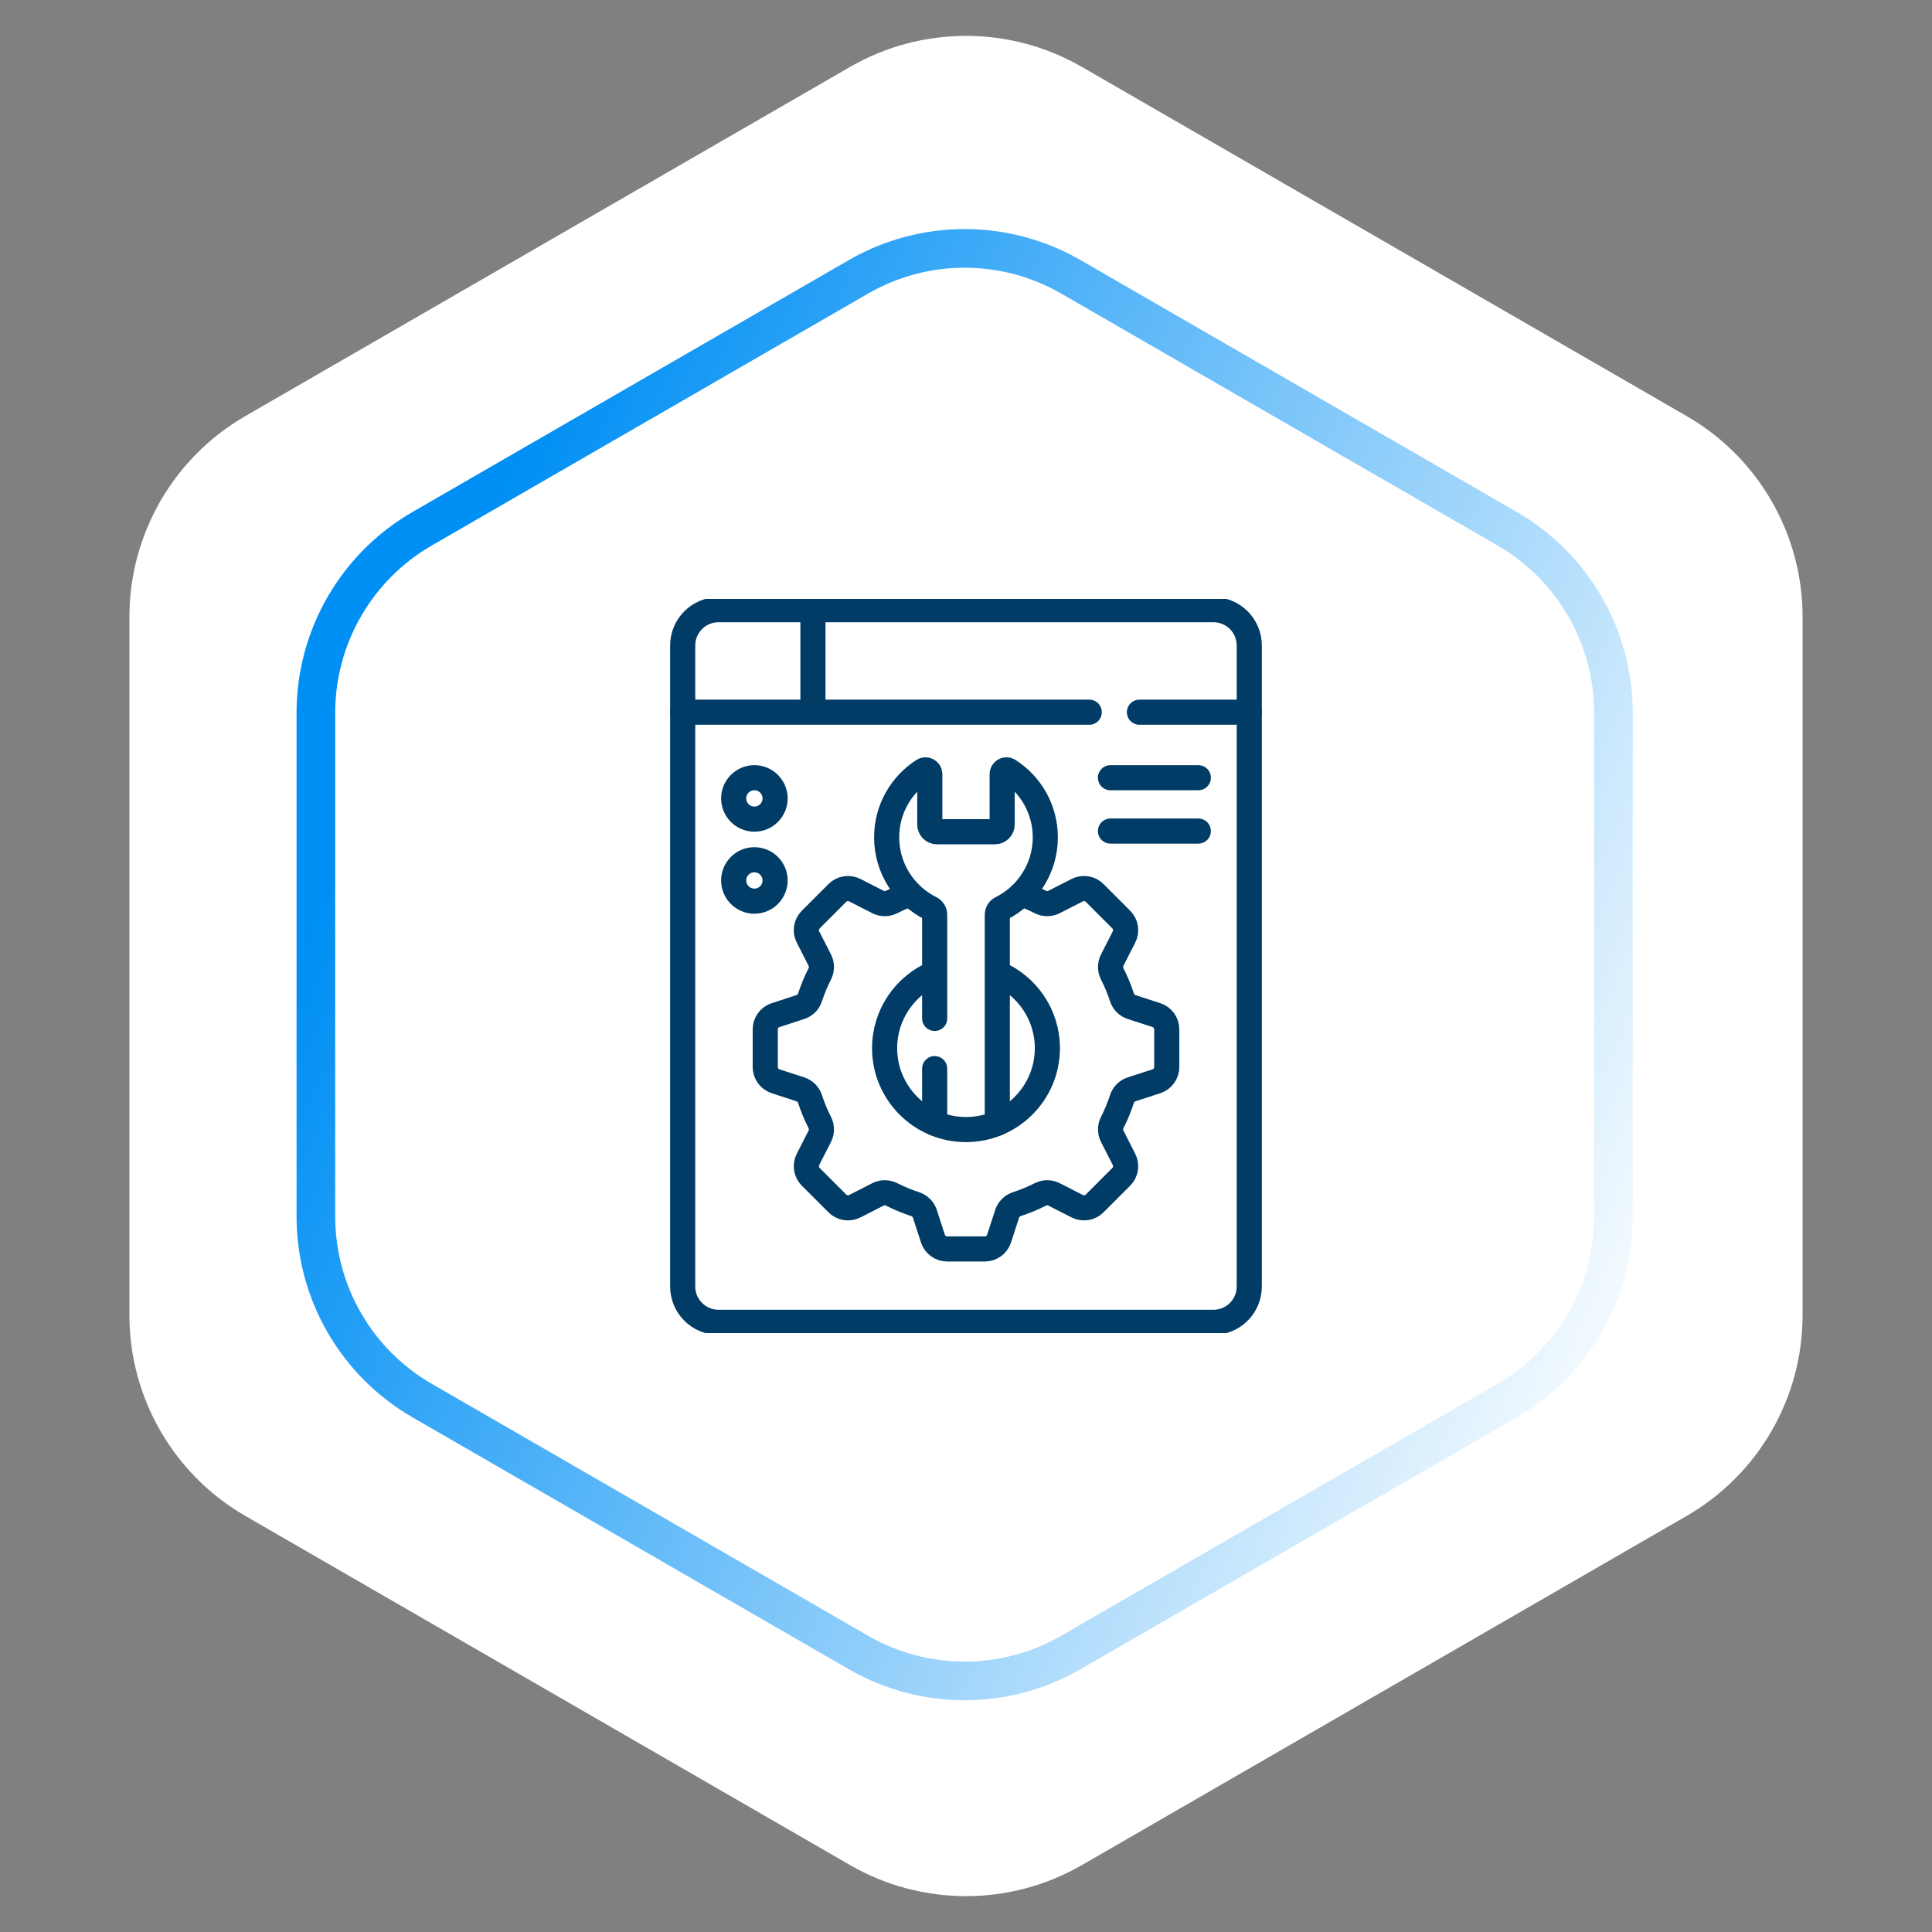 <svg width="100" height="100" viewBox="0 0 100 100" fill="none" xmlns="http://www.w3.org/2000/svg">
<rect x="0" y="0" width="100" height="100" fill="#808080" stroke="none"/>
<path d="M44 3.464C47.713 1.321 52.287 1.321 56 3.464L87.301 21.536C91.014 23.68 93.301 27.641 93.301 31.928V68.072C93.301 72.359 91.014 76.32 87.301 78.464L56 96.536C52.287 98.68 47.713 98.68 44 96.536L12.699 78.464C8.986 76.32 6.699 72.359 6.699 68.072V31.928C6.699 27.641 8.986 23.68 12.699 21.536L44 3.464Z" fill="white"/>
<path d="M44.431 14.33C47.834 12.365 52.027 12.365 55.431 14.33L78.011 27.367C81.415 29.332 83.511 32.964 83.511 36.894V62.968C83.511 66.898 81.415 70.529 78.011 72.494L55.431 85.531C52.027 87.496 47.834 87.496 44.431 85.531L21.85 72.494C18.446 70.529 16.35 66.898 16.35 62.968V36.894C16.35 32.964 18.446 29.332 21.85 27.367L44.431 14.33Z" stroke="url(#paint0_linear_1372_1378)" stroke-width="2"/>
<g clip-path="url(#clip0_1372_1378)">
<path d="M51.62 58.143V47.348C51.62 47.279 51.639 47.212 51.676 47.153C51.712 47.094 51.765 47.047 51.827 47.017C53.177 46.344 54.105 44.95 54.105 43.339C54.105 41.887 53.351 40.611 52.213 39.882C52.066 39.787 51.872 39.896 51.872 40.071V42.68C51.872 42.778 51.833 42.873 51.763 42.942C51.694 43.012 51.599 43.051 51.501 43.051H48.497C48.399 43.051 48.304 43.012 48.235 42.942C48.165 42.873 48.126 42.778 48.126 42.68V40.071C48.126 39.896 47.932 39.787 47.785 39.882C46.647 40.612 45.893 41.887 45.893 43.339C45.893 44.95 46.821 46.344 48.172 47.017C48.234 47.047 48.286 47.094 48.322 47.153C48.359 47.212 48.378 47.279 48.378 47.348V52.714M48.378 55.311V58.143M57.478 40.254H62.025M57.478 43.016H62.025M64.662 36.863V33.412C64.662 32.387 63.832 31.557 62.807 31.557H37.191C36.167 31.557 35.336 32.387 35.336 33.412V36.863" stroke="#003C66" stroke-width="1.3" stroke-miterlimit="10" stroke-linecap="round" stroke-linejoin="round"/>
<path d="M42.078 36.863V31.557" stroke="#003C66" stroke-width="1.3" stroke-miterlimit="10" stroke-linejoin="round"/>
<path d="M39.047 42.398C39.639 42.398 40.119 41.918 40.119 41.326C40.119 40.734 39.639 40.254 39.047 40.254C38.455 40.254 37.975 40.734 37.975 41.326C37.975 41.918 38.455 42.398 39.047 42.398Z" stroke="#003C66" stroke-width="1.3" stroke-miterlimit="10" stroke-linecap="round" stroke-linejoin="round"/>
<path d="M39.047 46.644C39.639 46.644 40.119 46.164 40.119 45.572C40.119 44.98 39.639 44.5 39.047 44.5C38.455 44.5 37.975 44.98 37.975 45.572C37.975 46.164 38.455 46.644 39.047 46.644Z" stroke="#003C66" stroke-width="1.3" stroke-miterlimit="10" stroke-linecap="round" stroke-linejoin="round"/>
<path d="M47.123 46.268C46.792 46.386 46.469 46.526 46.156 46.685C45.932 46.798 45.669 46.802 45.446 46.688L44.242 46.075C44.096 46 43.931 45.974 43.769 46C43.608 46.025 43.458 46.101 43.343 46.217L41.963 47.597C41.847 47.713 41.771 47.862 41.745 48.023C41.72 48.185 41.746 48.35 41.82 48.496L42.434 49.7C42.547 49.923 42.544 50.187 42.43 50.41C42.232 50.8 42.064 51.205 41.928 51.621C41.851 51.859 41.667 52.047 41.429 52.124L40.145 52.542C39.989 52.592 39.853 52.691 39.757 52.823C39.661 52.956 39.609 53.115 39.609 53.279V55.23C39.609 55.565 39.825 55.863 40.145 55.967L41.429 56.384C41.667 56.461 41.851 56.65 41.928 56.888C42.064 57.304 42.232 57.709 42.43 58.099C42.544 58.322 42.547 58.585 42.434 58.808L41.82 60.012C41.746 60.158 41.72 60.323 41.745 60.485C41.771 60.647 41.847 60.796 41.963 60.911L43.343 62.291C43.458 62.407 43.608 62.483 43.769 62.509C43.931 62.534 44.096 62.508 44.242 62.434L45.446 61.82C45.669 61.707 45.932 61.71 46.156 61.824C46.545 62.022 46.95 62.19 47.367 62.326C47.604 62.403 47.793 62.587 47.87 62.825L48.288 64.109C48.338 64.265 48.437 64.401 48.569 64.497C48.701 64.593 48.861 64.645 49.024 64.645H50.975C51.311 64.645 51.608 64.429 51.712 64.109L52.13 62.825C52.207 62.587 52.395 62.403 52.633 62.326C53.049 62.19 53.454 62.022 53.844 61.824C54.068 61.71 54.331 61.707 54.554 61.82L55.758 62.434C55.904 62.508 56.069 62.534 56.231 62.509C56.392 62.483 56.541 62.407 56.657 62.291L58.037 60.911C58.153 60.796 58.229 60.647 58.254 60.485C58.28 60.323 58.254 60.158 58.179 60.012L57.566 58.808C57.452 58.585 57.456 58.322 57.569 58.099C57.768 57.709 57.936 57.304 58.071 56.888C58.149 56.65 58.332 56.461 58.57 56.384L59.855 55.967C60.011 55.916 60.146 55.818 60.242 55.685C60.339 55.553 60.391 55.393 60.391 55.23V53.279C60.391 52.943 60.174 52.645 59.855 52.542L58.57 52.124C58.332 52.047 58.149 51.859 58.071 51.621C57.936 51.205 57.768 50.8 57.569 50.41C57.456 50.187 57.452 49.923 57.566 49.7L58.179 48.496C58.254 48.35 58.28 48.185 58.254 48.023C58.229 47.862 58.153 47.713 58.037 47.597L56.657 46.217C56.541 46.101 56.392 46.025 56.231 46C56.069 45.974 55.904 46 55.758 46.075L54.554 46.688C54.331 46.802 54.068 46.798 53.844 46.685C53.531 46.526 53.208 46.386 52.877 46.268" stroke="#003C66" stroke-width="1.3" stroke-miterlimit="10" stroke-linejoin="round"/>
<path d="M35.336 63.348V66.588C35.336 67.613 36.167 68.443 37.191 68.443H62.807C63.832 68.443 64.662 67.613 64.662 66.588V36.863H58.977M56.379 36.863H35.336V64.5" stroke="#003C66" stroke-width="1.3" stroke-miterlimit="10" stroke-linecap="round" stroke-linejoin="round"/>
<path d="M48.379 50.365C46.857 51 45.787 52.502 45.787 54.254C45.787 56.581 47.673 58.466 49.999 58.466C52.326 58.466 54.212 56.581 54.212 54.254C54.212 52.502 53.142 51 51.62 50.365" stroke="#003C66" stroke-width="1.3" stroke-miterlimit="10" stroke-linejoin="round"/>
</g>
<defs>
<linearGradient id="paint0_linear_1372_1378" x1="32.569" y1="10" x2="99.791" y2="39.145" gradientUnits="userSpaceOnUse">
<stop stop-color="#008FF4"/>
<stop offset="1" stop-color="white"/>
</linearGradient>
<clipPath id="clip0_1372_1378">
<rect width="38" height="38" fill="white" transform="translate(31 31)"/>
</clipPath>
</defs>
</svg>
